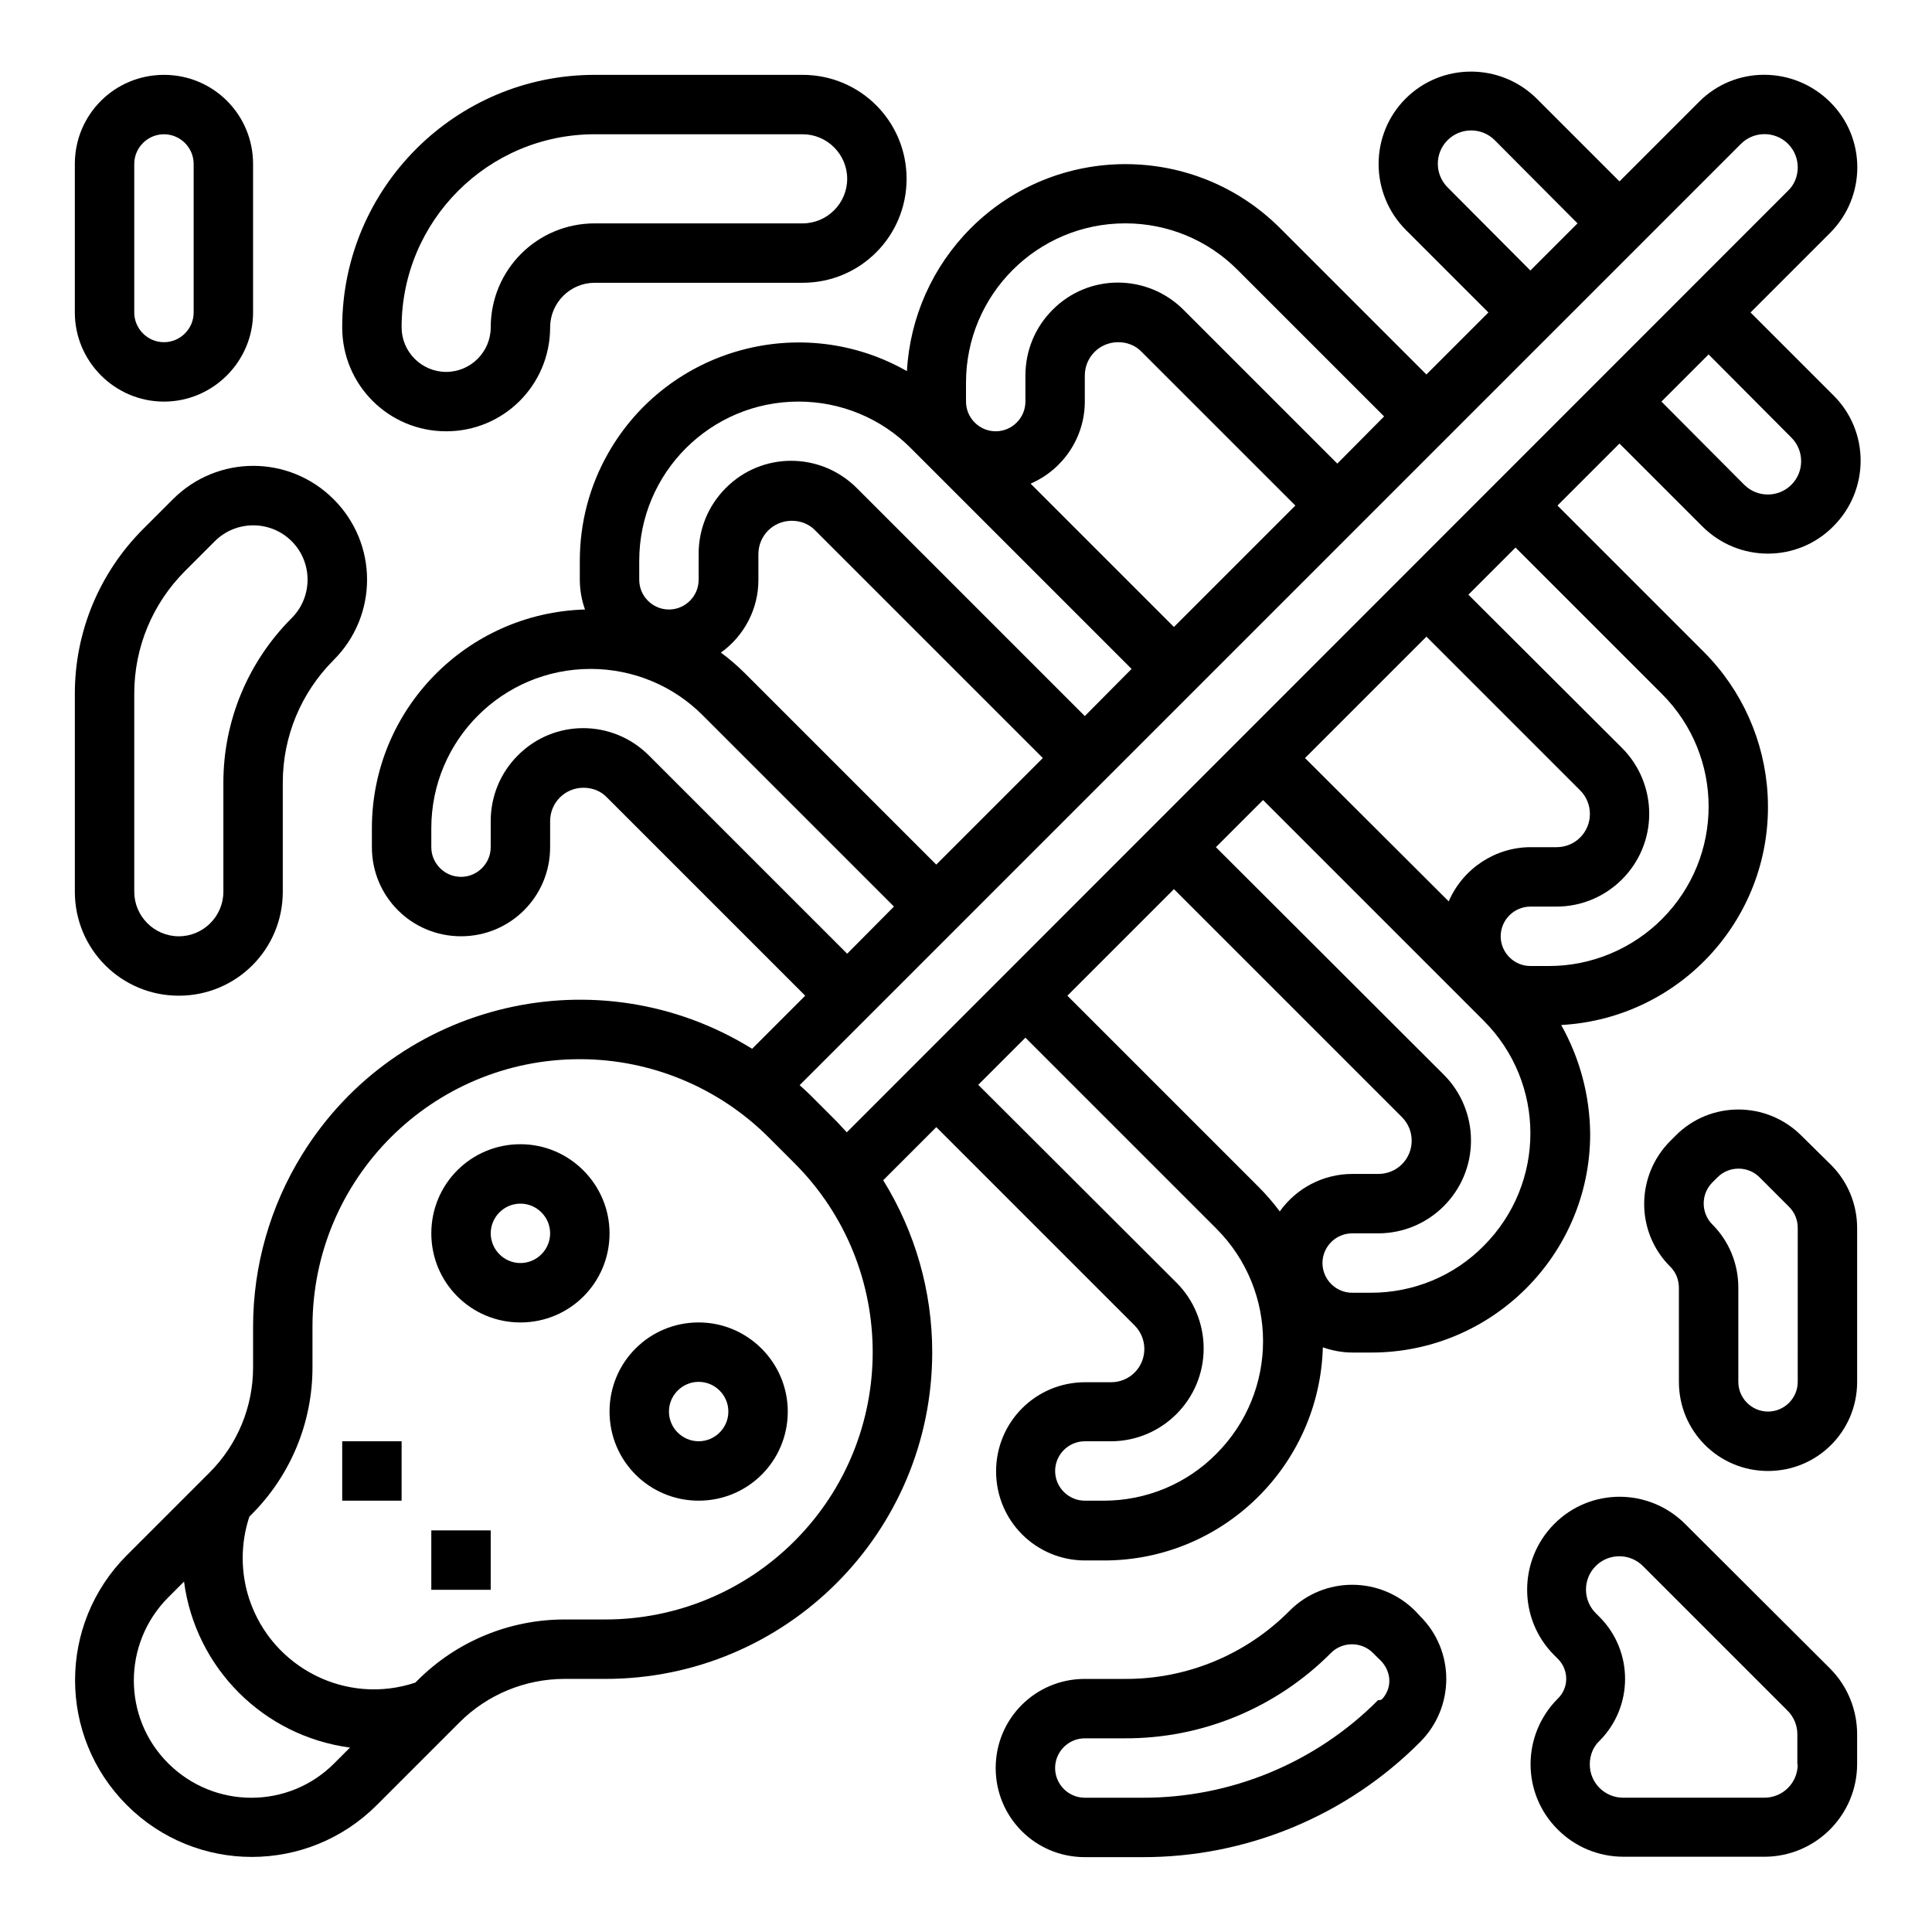 <?xml version="1.0" encoding="UTF-8"?>
<!-- Uploaded to: SVG Repo, www.svgrepo.com, Generator: SVG Repo Mixer Tools -->
<svg fill="#000000" width="800px" height="800px" version="1.1" viewBox="144 144 512 512" xmlns="http://www.w3.org/2000/svg">
 <g>
  <path d="m281.92 447.23c-13.086 0-23.617 10.527-23.617 23.617 0 13.086 10.527 23.617 23.617 23.617 13.086 0 23.617-10.527 23.617-23.617 0-12.988-10.629-23.617-23.617-23.617zm0 31.488c-4.328 0-7.871-3.543-7.871-7.871s3.543-7.871 7.871-7.871 7.871 3.543 7.871 7.871-3.543 7.871-7.871 7.871z"/>
  <path d="m329.15 494.46c-13.086 0-23.617 10.527-23.617 23.617 0 13.086 10.527 23.617 23.617 23.617 13.086 0 23.617-10.527 23.617-23.617 0-12.988-10.625-23.617-23.617-23.617zm0 31.488c-4.328 0-7.871-3.543-7.871-7.871s3.543-7.871 7.871-7.871c4.328 0 7.871 3.543 7.871 7.871 0.004 4.332-3.539 7.871-7.871 7.871z"/>
  <path d="m234.69 525.95h15.742v15.742h-15.742z"/>
  <path d="m258.3 549.57h15.742v15.742h-15.742z"/>
  <path d="m557.73 415.64c31.98-1.77 56.48-29.027 54.711-61.008-0.789-14.27-6.789-27.75-16.926-37.883l-38.77-38.773 16.434-16.434 21.941 21.941c9.645 9.645 25.191 9.645 34.734 0 9.645-9.645 9.645-25.191 0-34.734l-21.941-21.941 21.059-21.059c9.645-9.645 9.645-25.191 0-34.734-9.645-9.543-25.191-9.645-34.734 0l-21.059 21.059-21.941-21.941c-9.645-9.543-25.191-9.543-34.734 0-9.543 9.543-9.543 25.094 0 34.734l21.941 21.941-16.434 16.434-38.77-38.77c-22.633-22.633-59.336-22.633-81.969 0-10.137 10.137-16.137 23.617-16.926 37.883-27.848-15.844-63.27-6.102-79.113 21.648-5.019 8.758-7.578 18.598-7.578 28.633v5.019c0 2.656 0.492 5.41 1.379 7.871-31.391 0.887-56.48 26.57-56.48 57.961v5.019c0 13.086 10.527 23.617 23.617 23.617 13.086 0 23.617-10.527 23.617-23.617v-6.887c0-4.922 3.938-8.855 8.855-8.855 2.363 0 4.625 0.887 6.199 2.559l52.547 52.547-14.07 14.07c-40.641-25.191-94.07-12.695-119.26 28.043-8.461 13.676-12.988 29.52-12.988 45.559v10.824c0 10.43-4.133 20.469-11.512 27.848l-21.941 21.941c-18.301 18.301-18.301 47.922 0 66.223 18.301 18.301 47.922 18.301 66.223 0l21.941-21.941c7.379-7.379 17.418-11.512 27.848-11.512h10.824c47.824 0 86.594-38.77 86.594-86.594 0-16.137-4.527-31.883-12.988-45.559l14.07-14.07 52.547 52.547c3.445 3.445 3.445 9.055 0 12.496-1.672 1.672-3.938 2.559-6.199 2.559h-6.887c-13.086 0-23.617 10.527-23.617 23.617 0 13.086 10.527 23.617 23.617 23.617h5.019c31.391 0 57.07-25.094 57.957-56.48 2.559 0.887 5.215 1.379 7.871 1.379h5.019c31.98 0 57.957-25.977 57.957-57.957-0.105-10.242-2.766-20.082-7.684-28.84zm61.008-155.67c3.445 3.445 3.445 9.055 0 12.496-3.445 3.445-9.055 3.445-12.496 0l-21.945-22.043 12.5-12.496zm-91.117-66.324c-3.445-3.445-3.445-9.055 0-12.496 3.445-3.445 9.055-3.445 12.496 0l21.941 22.043-12.496 12.496zm-127.62 51.758c0-23.32 18.895-42.215 42.215-42.215 11.219 0 21.941 4.43 29.816 12.398l38.77 38.77-12.402 12.5-40.738-40.738c-9.645-9.645-25.191-9.645-34.734 0-4.625 4.625-7.184 10.824-7.184 17.418v6.887c0 4.328-3.543 7.871-7.871 7.871s-7.871-3.543-7.871-7.871zm87.281 32.57-32.18 32.18-37.984-37.984c8.66-3.738 14.367-12.301 14.367-21.746v-6.887c0-4.922 3.938-8.855 8.855-8.855 2.363 0 4.625 0.887 6.199 2.559zm-173.88 14.664c0-23.32 18.895-42.215 42.215-42.215 11.219 0 21.941 4.43 29.816 12.398l58.449 58.449-12.398 12.496-60.418-60.418c-9.645-9.645-25.191-9.645-34.734 0-4.625 4.625-7.184 10.824-7.184 17.418v6.887c0 4.328-3.543 7.871-7.871 7.871s-7.871-3.543-7.871-7.871zm106.96 52.25-28.242 28.242-50.578-50.578c-2.066-2.066-4.231-3.938-6.496-5.609 6.199-4.43 9.938-11.609 9.938-19.188v-6.887c0-4.922 3.938-8.855 8.855-8.855 2.363 0 4.625 0.887 6.199 2.559zm-104.4-0.688c-9.645-9.645-25.191-9.645-34.734 0-4.625 4.625-7.184 10.824-7.184 17.418v6.887c0 4.328-3.543 7.871-7.871 7.871s-7.871-3.543-7.871-7.871v-5.019c0-23.32 18.895-42.215 42.215-42.215 11.219 0 21.941 4.43 29.816 12.398l50.578 50.578-12.402 12.496zm-83.344 267.06c-12.102 12.203-31.785 12.203-43.984 0.098-12.203-12.102-12.203-31.785-0.098-43.984l4.231-4.231c3.051 22.926 21.059 40.934 43.984 43.984zm121.92-58.844c-13.285 13.285-31.293 20.762-50.086 20.762h-10.824c-14.66 0-28.633 5.805-38.965 16.137l-0.59 0.59c-18.203 6.102-37.883-3.836-43.984-22.043-2.363-7.086-2.363-14.859 0-21.941l0.59-0.59c10.328-10.332 16.133-24.305 16.133-38.965v-10.824c0-39.164 31.684-70.848 70.848-70.848 18.793 0 36.801 7.477 50.086 20.762l6.789 6.789c27.652 27.648 27.652 72.52 0.004 100.17zm13.871-108.34c-0.887-0.984-1.871-1.969-2.754-2.953l-6.789-6.789c-0.984-0.984-1.969-1.871-2.953-2.754l249.45-249.45c3.445-3.445 9.055-3.445 12.496 0 1.672 1.672 2.559 3.938 2.559 6.199 0 2.363-0.887 4.625-2.559 6.199zm153.61-131.36 40.738 40.738c3.445 3.445 3.445 9.055 0 12.496-1.672 1.672-3.938 2.559-6.199 2.559h-6.887c-9.445 0-18.008 5.707-21.746 14.367l-38.082-37.984zm-85.512 228.98h-5.016c-4.328 0-7.871-3.543-7.871-7.871s3.543-7.871 7.871-7.871h6.887c13.578 0 24.602-11.02 24.602-24.602 0-6.496-2.559-12.793-7.184-17.418l-52.547-52.445 12.496-12.496 50.578 50.578c16.531 16.531 16.531 43.199 0 59.73-7.871 7.965-18.598 12.395-29.816 12.395zm46.645-76.652c-1.672-2.262-3.641-4.527-5.609-6.496l-50.676-50.676 28.242-28.242 60.418 60.418c3.445 3.445 3.445 9.055 0 12.496-1.672 1.672-3.938 2.559-6.199 2.559h-6.887c-7.777 0-14.863 3.742-19.289 9.941zm24.203 21.547h-5.016c-4.328 0-7.871-3.543-7.871-7.871s3.543-7.871 7.871-7.871h6.887c13.578 0 24.602-11.02 24.602-24.602 0-6.496-2.559-12.793-7.184-17.418l-60.418-60.316 12.496-12.496 58.449 58.449c16.531 16.531 16.531 43.199 0 59.73-7.871 7.969-18.598 12.395-29.816 12.395zm42.215-86.59c-4.328 0-7.871-3.543-7.871-7.871s3.543-7.871 7.871-7.871h6.887c13.578 0 24.602-11.02 24.602-24.602 0-6.496-2.559-12.793-7.184-17.418l-40.738-40.641 12.496-12.496 38.77 38.77c16.531 16.531 16.531 43.199 0 59.73-7.871 7.871-18.695 12.398-29.816 12.398z"/>
  <path d="m519.06 570.92c-9.25-9.25-24.207-9.25-33.359 0-11.512 11.609-27.258 18.105-43.59 18.008h-10.625c-13.086 0-23.617 10.527-23.617 23.617 0 13.086 10.527 23.617 23.617 23.617h15.152c27.652 0.098 54.219-10.922 73.703-30.504 9.25-9.25 9.25-24.207 0-33.359zm-9.84 23.617c-16.531 16.629-39.066 25.977-62.582 25.879h-15.152c-4.328 0-7.871-3.543-7.871-7.871s3.543-7.871 7.871-7.871h10.527c20.566 0.098 40.246-8.07 54.711-22.633 3.051-3.051 8.07-3.051 11.121 0l1.379 1.379c3.344 2.856 4.035 7.379 1.18 10.727-0.199 0.195-0.496 0.488-1.184 0.391z"/>
  <path d="m621.4 444.97c-9.25-9.25-24.207-9.25-33.359 0l-1.379 1.379c-9.25 9.25-9.25 24.207 0 33.359 1.477 1.477 2.262 3.445 2.262 5.609l0.004 24.891c0 13.086 10.527 23.617 23.617 23.617 13.086 0 23.617-10.527 23.617-23.617v-40.738c0-6.297-2.461-12.301-6.887-16.727zm-0.984 65.238c0 4.328-3.543 7.871-7.871 7.871s-7.871-3.543-7.871-7.871v-24.992c0-6.297-2.461-12.301-6.887-16.727-3.051-3.051-3.051-8.07 0-11.121l1.379-1.379c3.051-3.051 8.07-3.051 11.121 0l7.871 7.871c1.477 1.477 2.262 3.445 2.262 5.609z"/>
  <path d="m590.6 547.89c-9.645-9.645-25.191-9.645-34.734 0-9.543 9.645-9.543 25.191 0 34.734l0.984 0.984c2.953 2.953 2.953 7.676 0 10.527-9.645 9.645-9.645 25.191 0 34.734 4.625 4.625 10.824 7.184 17.418 7.184l37.289 0.004c13.578 0 24.602-11.02 24.602-24.602v-7.871c0-6.496-2.559-12.793-7.184-17.418zm29.812 63.664c0 4.922-3.938 8.855-8.855 8.855h-37.391c-4.922 0-8.855-3.938-8.855-8.855 0-2.363 0.887-4.625 2.559-6.199 9.055-9.055 9.055-23.812 0-32.867l-0.984-0.984c-3.445-3.445-3.445-9.055 0-12.496 3.445-3.445 9.055-3.445 12.496 0l38.375 38.375c1.672 1.672 2.559 3.938 2.559 6.199v7.973z"/>
  <path d="m262.24 258.3c15.254 0 27.551-12.301 27.551-27.551 0-6.496 5.312-11.809 11.809-11.809h55.105c15.254 0 27.551-12.301 27.551-27.551 0-15.254-12.301-27.551-27.551-27.551h-55.105c-36.898 0-66.914 30.012-66.914 66.914 0.004 15.25 12.301 27.547 27.555 27.547zm39.359-78.719h55.105c6.496 0 11.809 5.312 11.809 11.809s-5.312 11.809-11.809 11.809h-55.105c-15.254 0-27.551 12.301-27.551 27.551 0 6.496-5.312 11.809-11.809 11.809-6.496 0-11.809-5.312-11.809-11.809 0-28.242 22.926-51.168 51.168-51.168z"/>
  <path d="m191.39 407.87c15.254 0 27.551-12.301 27.551-27.551v-28.93c0-12.203 4.82-23.812 13.48-32.473 11.809-11.809 11.809-30.801 0-42.605-11.809-11.809-30.801-11.809-42.605 0l-7.871 7.871c-11.613 11.609-18.109 27.254-18.109 43.59v52.547c0 15.25 12.301 27.551 27.555 27.551zm-11.809-80.098c0-12.203 4.82-23.812 13.48-32.473l7.871-7.871c5.609-5.609 14.762-5.609 20.367 0 5.609 5.609 5.609 14.762 0 20.367-11.609 11.613-18.102 27.258-18.102 43.594v28.93c0 6.496-5.312 11.809-11.809 11.809s-11.809-5.312-11.809-11.809z"/>
  <path d="m187.45 250.43c12.988 0 23.617-10.629 23.617-23.617v-39.359c0-13.086-10.527-23.617-23.617-23.617-13.086 0-23.617 10.531-23.617 23.617v39.359c0 12.992 10.629 23.617 23.617 23.617zm-7.871-62.977c0-4.328 3.543-7.871 7.871-7.871s7.871 3.543 7.871 7.871v39.359c0 4.328-3.543 7.871-7.871 7.871s-7.871-3.543-7.871-7.871z"/>
 </g>
</svg>